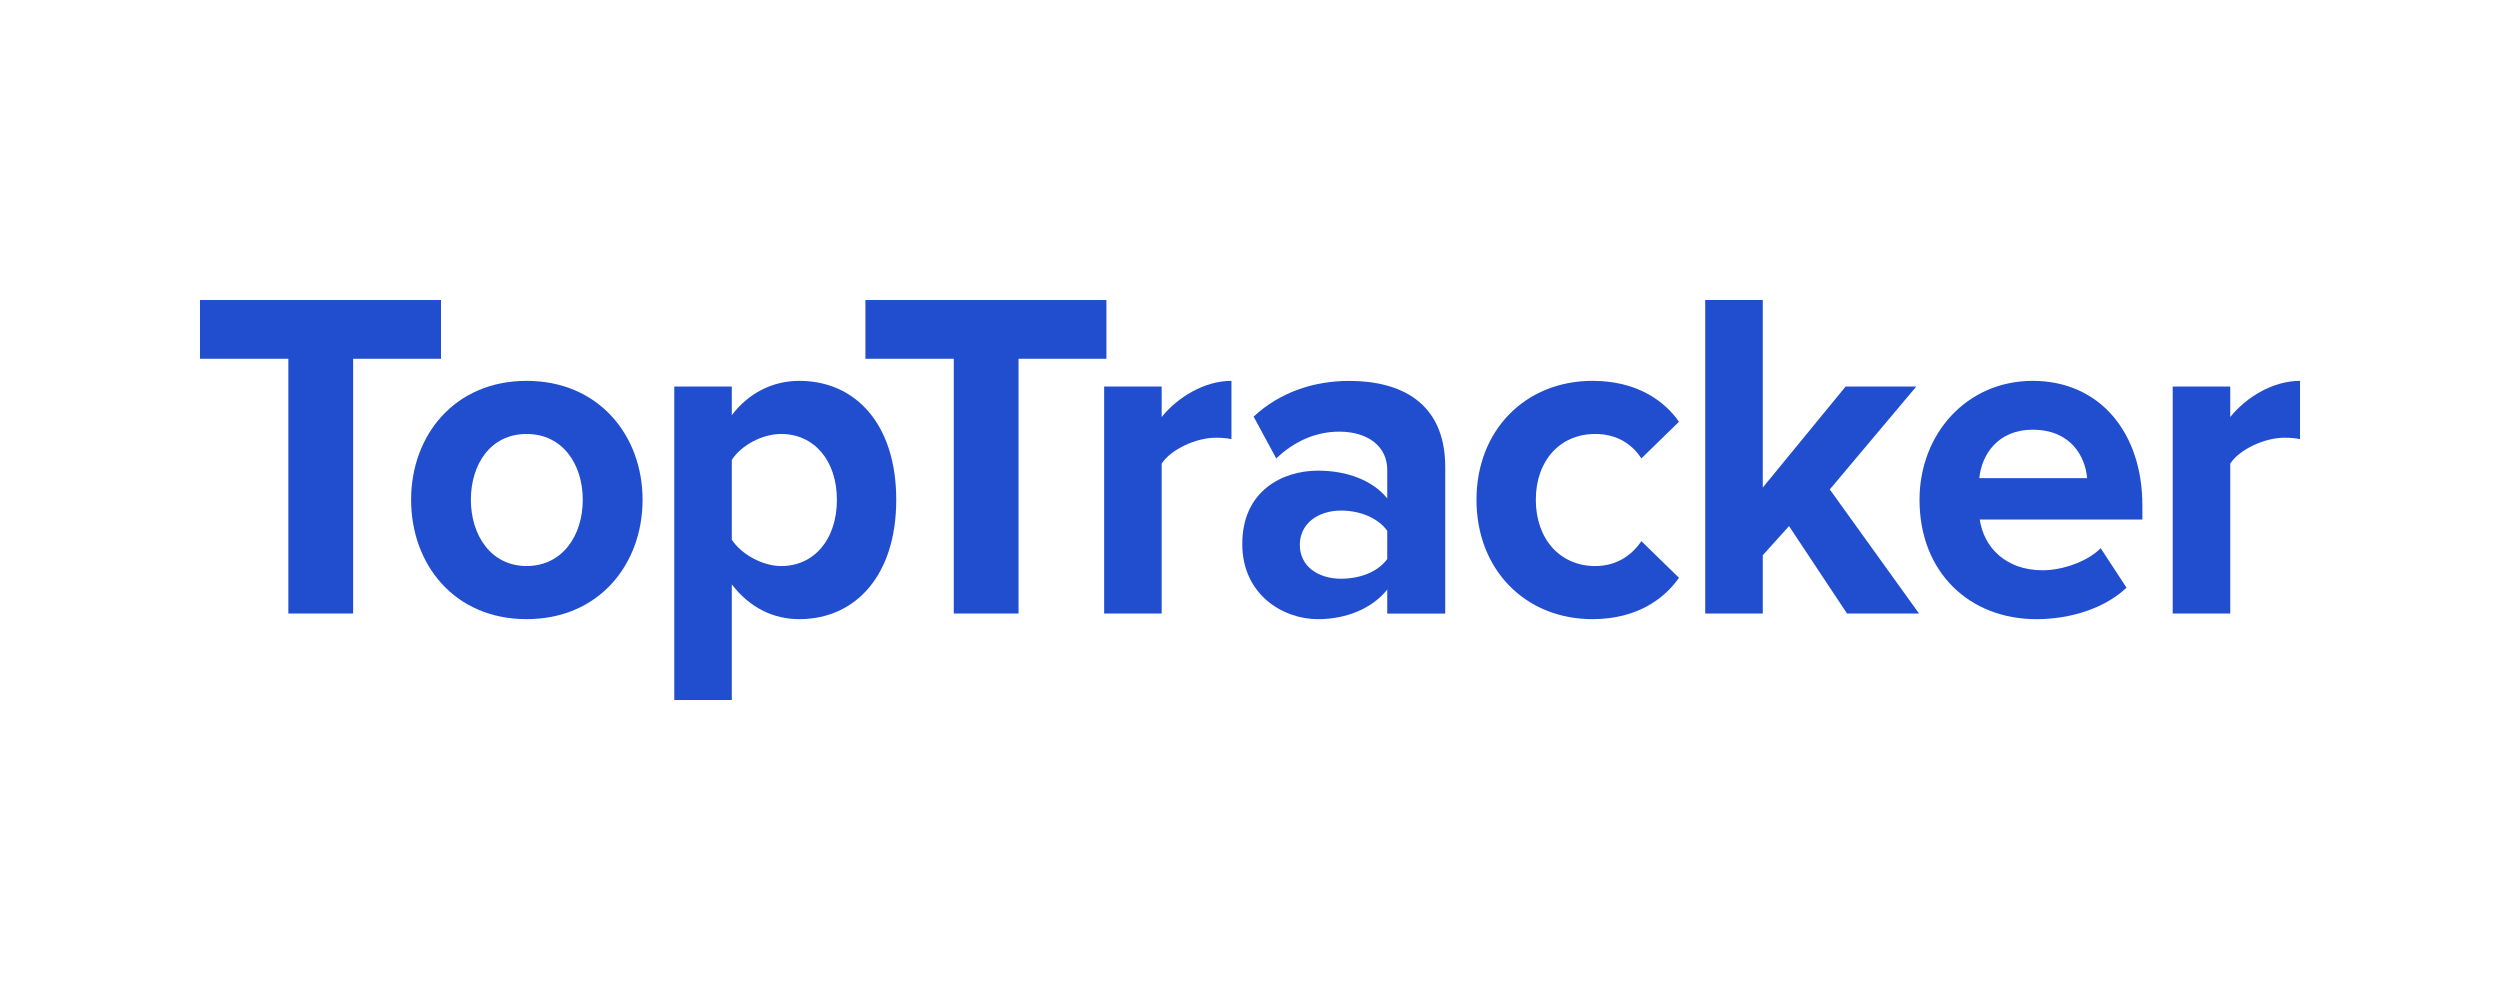 <svg width="100" height="40" viewBox="0 0 100 40" fill="none" xmlns="http://www.w3.org/2000/svg">
<path d="M11.534 24.541V14.351H8V12.001H17.64V14.351H14.125V24.541H11.534Z" fill="#204ECF"/>
<path d="M16.444 19.991C16.444 17.415 18.183 15.234 21.064 15.234C23.946 15.234 25.703 17.415 25.703 19.991C25.703 22.566 23.964 24.766 21.064 24.766C18.165 24.766 16.444 22.567 16.444 19.991ZM23.311 19.991C23.311 18.581 22.514 17.359 21.064 17.359C19.614 17.359 18.835 18.581 18.835 19.991C18.835 21.401 19.633 22.641 21.064 22.641C22.495 22.641 23.311 21.419 23.311 19.991Z" fill="#204ECF"/>
<path d="M29.272 23.375V28H26.971V15.46H29.272V16.606C29.943 15.722 30.904 15.234 31.972 15.234C34.219 15.234 35.85 16.964 35.85 19.991C35.85 23.018 34.219 24.766 31.972 24.766C30.939 24.766 29.997 24.316 29.272 23.375ZM33.476 19.991C33.476 18.43 32.57 17.359 31.247 17.359C30.505 17.359 29.671 17.791 29.272 18.393V21.589C29.654 22.172 30.505 22.642 31.247 22.642C32.57 22.642 33.476 21.571 33.476 19.992V19.991Z" fill="#204ECF"/>
<path d="M38.151 24.541V14.351H34.617V12.001H44.257V14.351H40.742V24.541H38.151Z" fill="#204ECF"/>
<path d="M44.166 24.541V15.46H46.467V16.681C47.101 15.892 48.171 15.234 49.258 15.234V17.566C49.095 17.528 48.895 17.509 48.624 17.509C47.863 17.509 46.848 17.96 46.467 18.544V24.541H44.166Z" fill="#204ECF"/>
<path d="M55.49 24.541V23.582C54.892 24.334 53.859 24.767 52.717 24.767C51.322 24.767 49.691 23.789 49.691 21.759C49.691 19.616 51.322 18.826 52.717 18.826C53.895 18.826 54.91 19.221 55.49 19.936V18.789C55.49 17.868 54.729 17.266 53.569 17.266C52.646 17.266 51.776 17.642 51.05 18.338L50.145 16.665C51.215 15.668 52.591 15.236 53.968 15.236C55.979 15.236 57.809 16.064 57.809 18.677V24.543H55.49V24.541ZM55.49 22.36V21.231C55.109 20.705 54.385 20.423 53.642 20.423C52.736 20.423 51.993 20.931 51.993 21.795C51.993 22.66 52.736 23.149 53.642 23.149C54.385 23.149 55.109 22.886 55.49 22.36Z" fill="#204ECF"/>
<path d="M59.059 19.991C59.059 17.209 61.016 15.234 63.698 15.234C65.492 15.234 66.579 16.042 67.159 16.87L65.655 18.337C65.238 17.698 64.604 17.359 63.807 17.359C62.412 17.359 61.433 18.413 61.433 19.991C61.433 21.57 62.411 22.642 63.807 22.642C64.604 22.642 65.238 22.266 65.655 21.645L67.159 23.112C66.58 23.939 65.492 24.766 63.698 24.766C61.016 24.766 59.059 22.792 59.059 19.991Z" fill="#204ECF"/>
<path d="M73.881 24.541L71.561 21.044L70.511 22.209V24.541H68.209V12H70.511V19.502L73.826 15.46H76.653L73.191 19.577L76.761 24.541H73.88L73.881 24.541Z" fill="#204ECF"/>
<path d="M76.781 19.991C76.781 17.359 78.665 15.234 81.31 15.234C83.956 15.234 85.695 17.265 85.695 20.217V20.781H79.19C79.353 21.89 80.223 22.811 81.709 22.811C82.452 22.811 83.467 22.492 84.028 21.928L85.061 23.507C84.191 24.335 82.814 24.767 81.455 24.767C78.791 24.767 76.781 22.906 76.781 19.992V19.991ZM81.31 17.189C79.879 17.189 79.262 18.223 79.173 19.125H83.485C83.412 18.261 82.832 17.189 81.31 17.189Z" fill="#204ECF"/>
<path d="M86.908 24.541V15.46H89.21V16.681C89.844 15.892 90.913 15.234 92.001 15.234V17.566C91.837 17.528 91.638 17.509 91.367 17.509C90.605 17.509 89.591 17.96 89.21 18.544V24.541H86.908Z" fill="#204ECF"/>
</svg>
